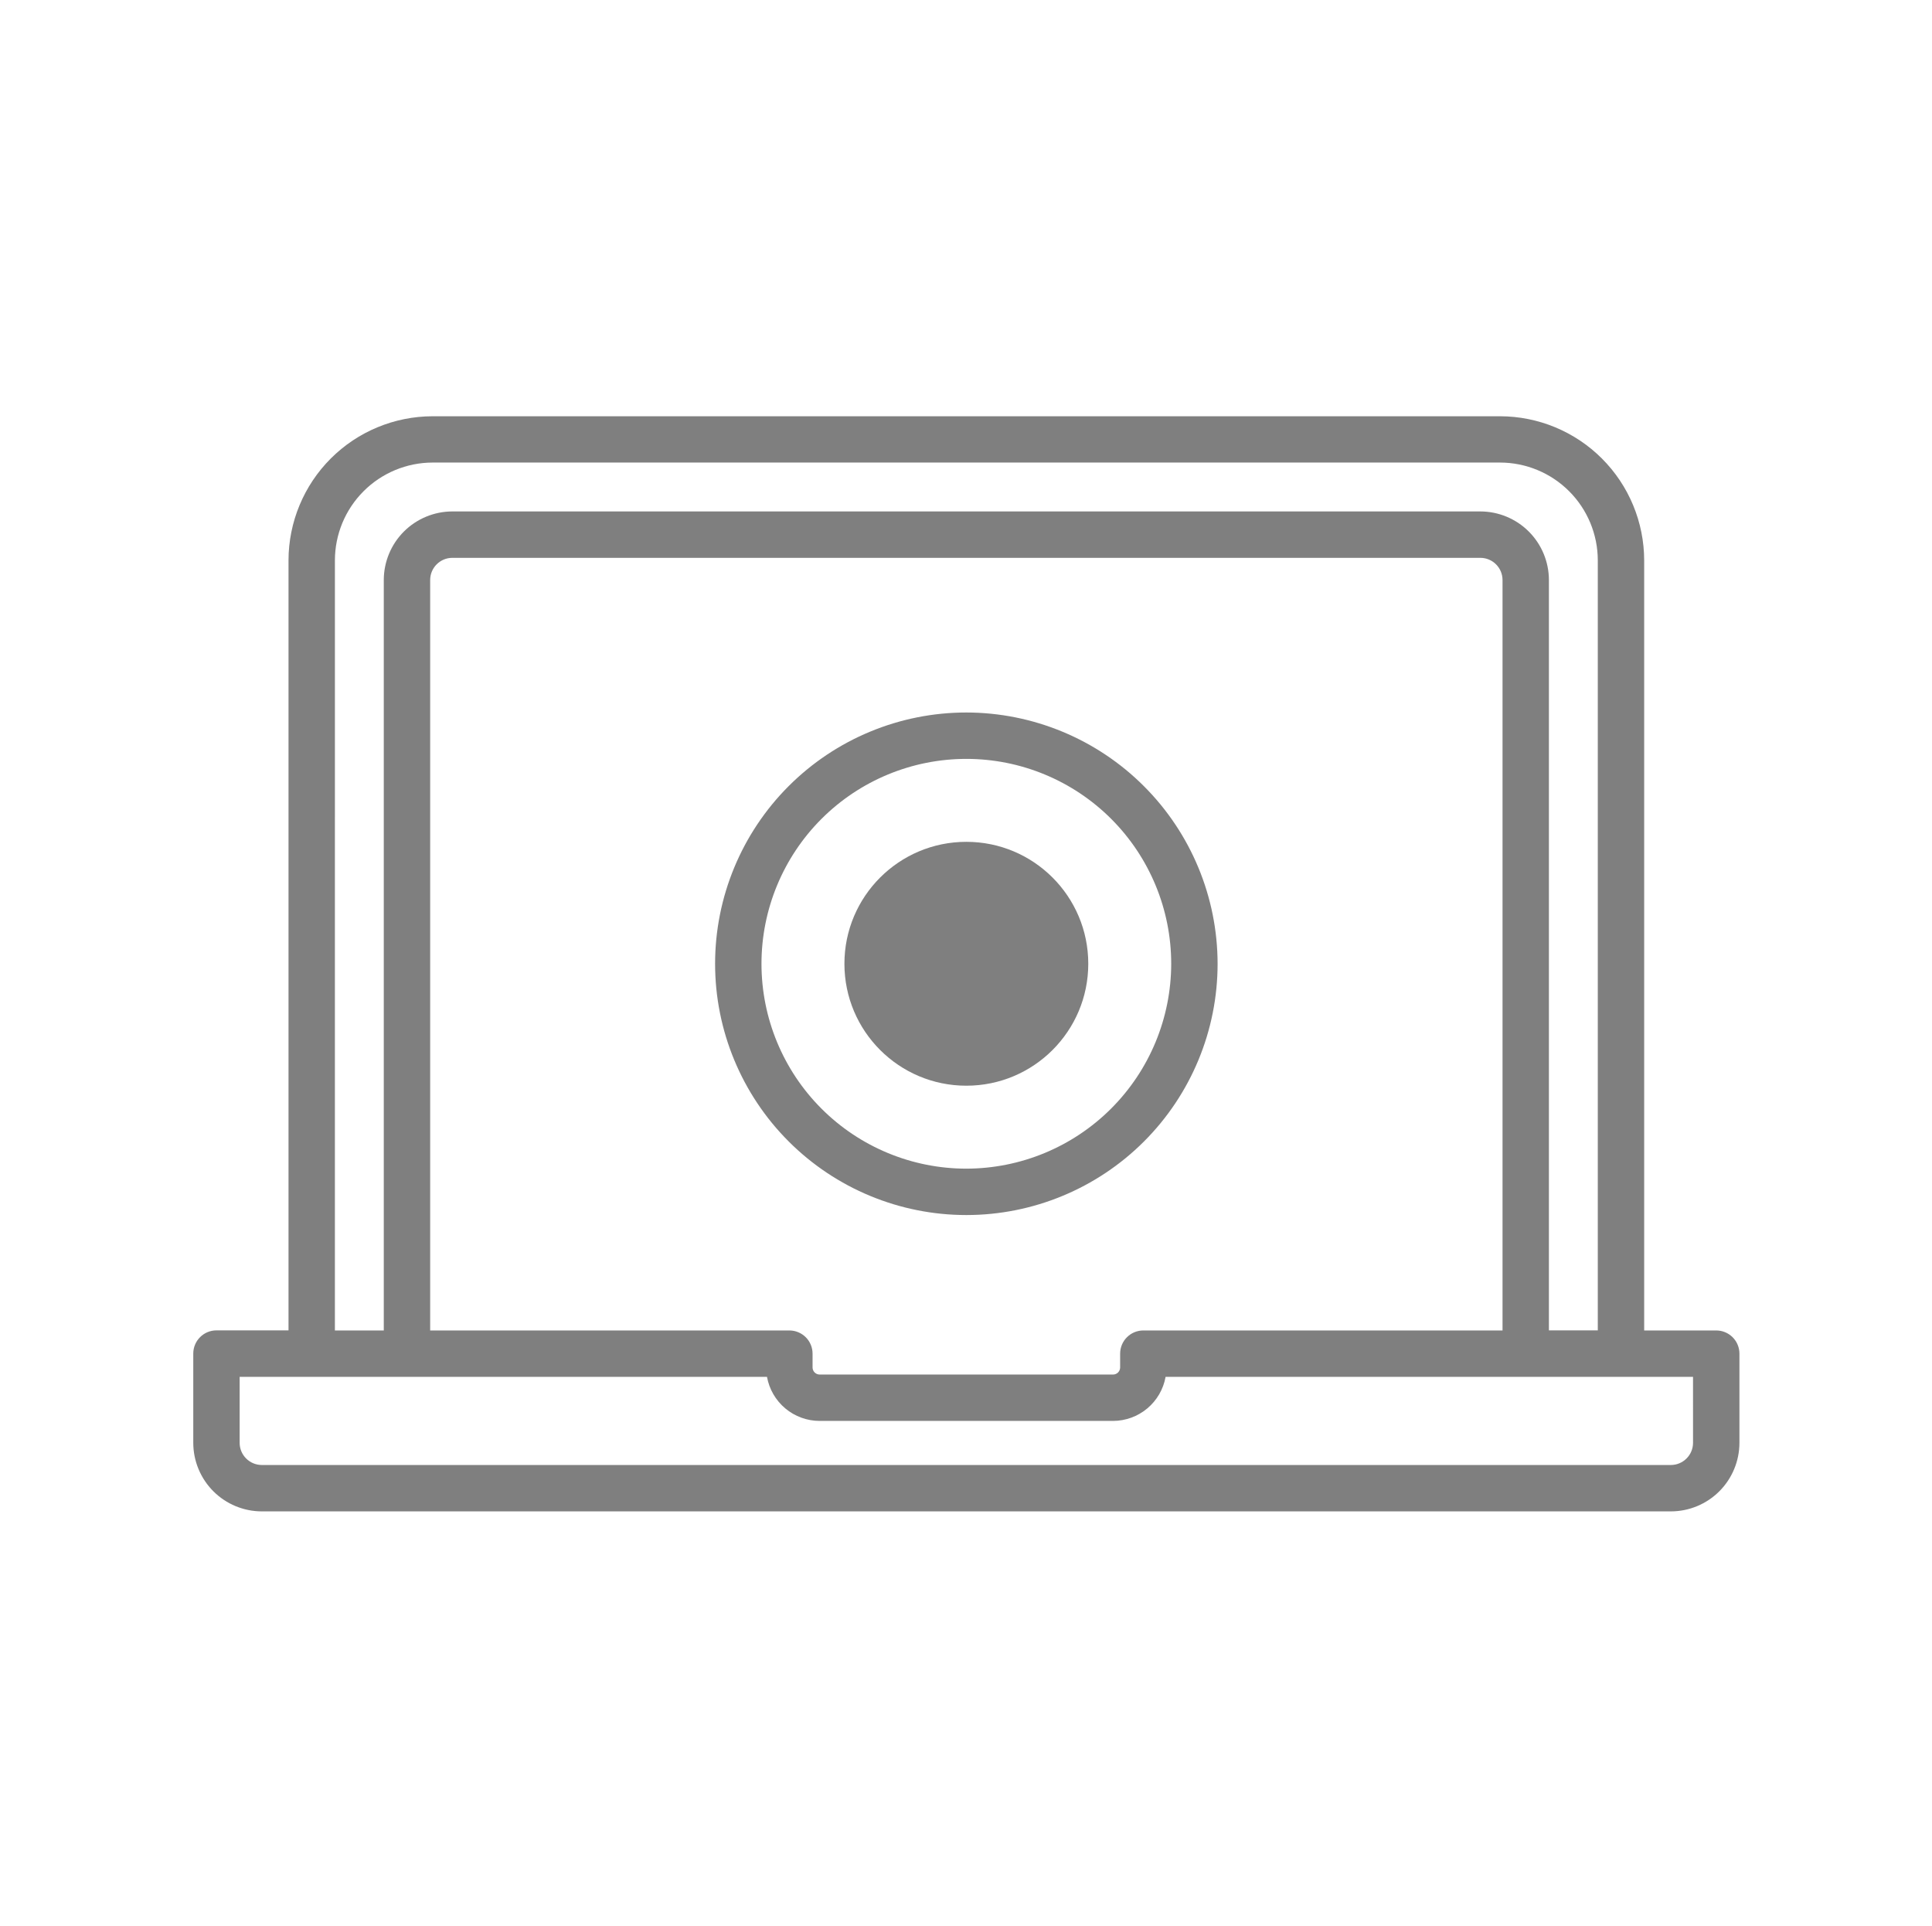 <?xml version="1.0" encoding="UTF-8"?> <svg xmlns="http://www.w3.org/2000/svg" width="933" height="930" viewBox="0 0 933 930" fill="none"> <path d="M525.547 465.378C525.547 497.899 499.187 524.258 466.667 524.258C434.147 524.258 407.787 497.898 407.787 465.378C407.787 432.858 434.147 406.498 466.667 406.498C499.187 406.498 525.547 432.858 525.547 465.378Z" fill="#7F7F7F"></path> <path d="M466.667 344.045C434.49 344.045 403.626 356.826 380.87 379.581C358.114 402.336 345.334 433.201 345.334 465.378C345.334 497.556 358.115 528.42 380.87 551.176C403.625 573.932 434.49 586.712 466.667 586.712C498.845 586.712 529.709 573.93 552.465 551.176C575.221 528.421 588.001 497.556 588.001 465.378C587.964 433.212 575.173 402.368 552.422 379.624C529.677 356.874 498.834 344.082 466.667 344.045ZM466.667 564.312C440.427 564.312 415.266 553.89 396.709 535.338C378.157 516.781 367.735 491.62 367.735 465.38C367.735 439.14 378.157 413.978 396.709 395.421C415.266 376.869 440.427 366.448 466.667 366.448C492.907 366.448 518.069 376.869 536.626 395.421C555.178 413.978 565.599 439.14 565.599 465.38C565.568 491.609 555.136 516.754 536.589 535.301C518.042 553.848 492.895 564.28 466.667 564.312Z" fill="#7F7F7F"></path> <path d="M828.8 642.445H794.003V270.605C793.982 252.152 786.644 234.46 773.596 221.412C760.544 208.36 742.851 201.021 724.399 201H208.932C190.484 201.021 172.802 208.354 159.75 221.391C146.703 234.432 139.359 252.115 139.328 270.563V642.403H104.531C98.349 642.403 93.333 647.418 93.333 653.601V696.699C93.343 705.475 96.833 713.893 103.036 720.101C109.244 726.309 117.661 729.798 126.443 729.809H806.896C815.677 729.798 824.093 726.309 830.303 720.101C836.506 713.892 839.995 705.475 840.006 696.699V653.647C840.006 650.673 838.824 647.83 836.725 645.725C834.626 643.626 831.777 642.444 828.808 642.444L828.8 642.445ZM161.734 270.605C161.739 258.085 166.708 246.075 175.562 237.215C184.41 228.355 196.416 223.371 208.936 223.355H724.403C736.918 223.37 748.914 228.349 757.763 237.199C766.612 246.048 771.591 258.048 771.607 270.563V642.403H747.998V280.069C747.987 271.293 744.492 262.876 738.289 256.673C732.081 250.465 723.669 246.975 714.893 246.96H218.44C209.664 246.975 201.252 250.465 195.044 256.673C188.841 262.876 185.346 271.293 185.336 280.069V642.443H161.726L161.734 270.605ZM552.134 642.445C545.946 642.445 540.936 647.461 540.936 653.648V660.326V660.32C540.925 662.201 539.404 663.721 537.529 663.727H395.809C393.934 663.721 392.414 662.201 392.403 660.32V653.643V653.648C392.403 650.674 391.226 647.831 389.127 645.727C387.023 643.628 384.174 642.445 381.205 642.445H207.739V280.072C207.744 274.161 212.536 269.374 218.442 269.364H714.895C720.801 269.374 725.593 274.161 725.598 280.072V642.445H552.134ZM817.6 696.7C817.595 702.612 812.803 707.398 806.892 707.408H126.439C120.527 707.398 115.736 702.611 115.73 696.7V664.845H370.397C371.465 670.804 374.595 676.2 379.236 680.085C383.871 683.976 389.73 686.111 395.782 686.127H537.502C543.554 686.111 549.414 683.976 554.054 680.085C558.69 676.2 561.82 670.804 562.888 664.845H817.594L817.6 696.7Z" fill="#7F7F7F"></path> </svg> 